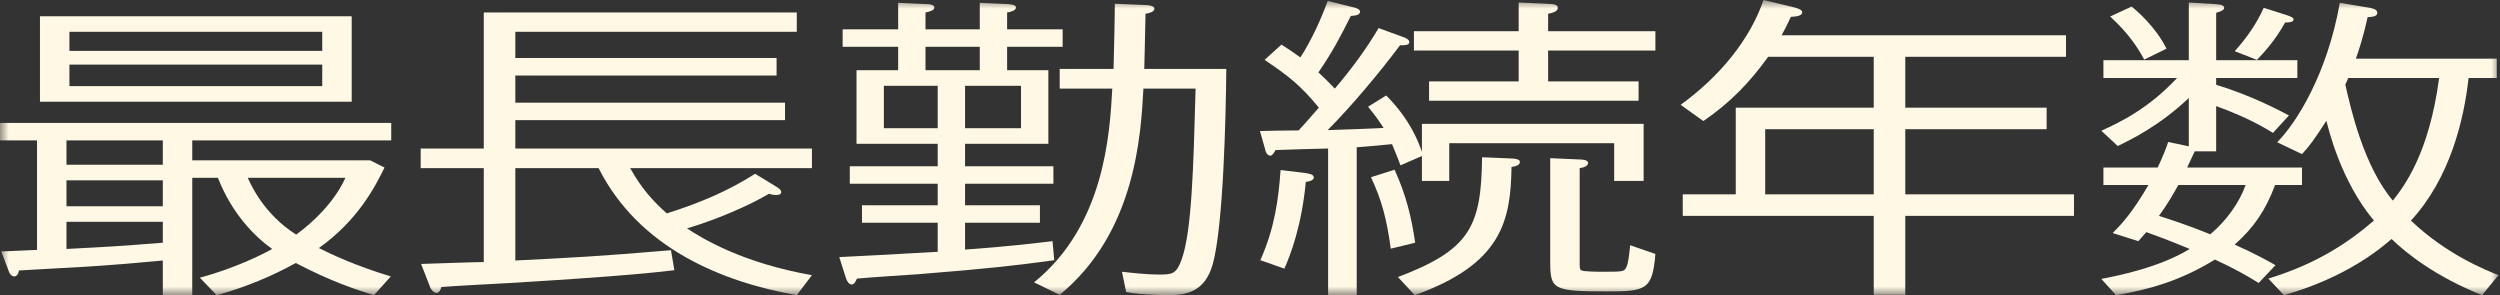 <svg width="144" height="17" viewBox="0 0 144 17" fill="none" xmlns="http://www.w3.org/2000/svg">
<rect x="0" y="0" width="144" height="17" fill="#333333" stroke="none"/>
<mask id="mask0_1027_1792" style="mask-type:alpha" maskUnits="userSpaceOnUse" x="0" y="0" width="144" height="17">
<rect width="144" height="17" fill="#D9D9D9"/>
</mask>
<g mask="url(#mask0_1027_1792)">
<path d="M126.076 8.428V5.643C124.356 7.278 122.684 8.069 121.981 8.41L121.036 7.53C122.03 7.08 123.702 6.308 125.398 4.493H121.157V3.468H126.076V0.144L127.554 0.234C127.748 0.252 128.112 0.252 128.112 0.449C128.112 0.611 127.821 0.683 127.651 0.737V3.468H132.328V4.493H127.651V4.888C129.759 5.517 131.456 6.451 131.843 6.649L130.923 7.655C130.462 7.368 129.444 6.757 127.651 6.11V8.716H126.416C126.367 8.805 126.173 9.255 125.979 9.65H132.595V10.656H131.044C130.511 12.094 129.832 13.1 128.718 14.089C129.953 14.646 130.559 14.987 131.068 15.275L130.099 16.299C129.348 15.832 128.669 15.454 127.579 14.951C125.592 16.173 123.799 16.677 121.884 17L121.036 16.066C121.981 15.886 124.404 15.401 126.125 14.34C124.913 13.837 124.283 13.604 123.629 13.37C123.508 13.514 123.435 13.586 123.169 13.891L121.69 13.424C122.223 12.885 122.805 12.274 123.75 10.656H121.157V9.65H124.283C124.598 8.967 124.744 8.608 124.889 8.177L126.076 8.428ZM143.911 15.85L142.966 17C140.3 15.94 138.58 14.574 137.756 13.765C137.174 14.268 135.187 15.976 131.553 17L130.656 16.047C133.418 15.203 135.236 13.999 136.738 12.705C134.824 10.423 134.121 7.422 134 6.955C133.346 7.979 132.958 8.5 132.595 8.877L131.165 8.194C132.304 7.044 134.048 4.241 134.775 0.162L136.496 0.449C136.665 0.485 136.932 0.539 136.932 0.737C136.932 0.97 136.593 0.97 136.375 0.988C136.157 2.013 135.842 3.001 135.696 3.378H143.814V4.493H142.19C141.924 6.901 141.124 10.261 138.871 12.705C140.906 14.646 143.111 15.526 143.911 15.85ZM129.348 10.656H125.471C125.131 11.267 124.84 11.771 124.356 12.435C124.744 12.561 125.858 12.903 127.312 13.496C128.233 12.723 128.984 11.681 129.348 10.656ZM140.494 4.493H135.26C135.236 4.564 135.115 4.816 135.09 4.87C135.405 6.272 136.157 9.578 137.829 11.555C138.459 10.746 139.913 8.877 140.494 4.493ZM124.792 2.803L123.508 3.432C123.12 2.714 122.587 1.905 121.545 0.952L122.781 0.377C123.096 0.629 124.162 1.545 124.792 2.803ZM130.39 0.449L131.746 0.881C131.892 0.934 132.11 1.006 132.11 1.114C132.11 1.294 131.795 1.294 131.625 1.294C131.02 2.372 130.438 2.983 130.002 3.45L128.718 2.947C129.444 2.156 130.026 1.276 130.39 0.449Z" fill="#FFF8E4"/>
<path d="M109.744 11.195H119.461V12.435H109.744V16.982H107.927V12.435H96.926V11.195H99.979V6.2H107.927V3.271H101.845C100.803 4.726 99.688 5.894 98.113 6.972L96.805 6.038C99.082 4.385 100.803 2.264 101.578 0L103.299 0.413C103.517 0.467 103.808 0.557 103.808 0.701C103.808 0.934 103.42 0.952 103.153 0.97C102.935 1.438 102.814 1.689 102.62 2.031H119.001V3.271H109.744V6.2H117.886V7.44H109.744V11.195ZM107.927 11.195V7.44H101.675V11.195H107.927Z" fill="#FFF8E4"/>
<path d="M79.406 1.617L80.885 2.156C80.982 2.192 81.175 2.282 81.175 2.426C81.175 2.624 80.885 2.606 80.642 2.606C79.479 4.169 77.832 6.128 76.475 7.494C76.983 7.476 79.237 7.404 79.697 7.368C79.261 6.703 79.043 6.451 78.801 6.146L79.843 5.499C81.272 6.919 81.757 8.32 81.902 8.752V7.134H94.672V10.423H92.976V8.248H83.477V10.423H81.902V8.985L80.667 9.524C80.545 9.201 80.473 9.003 80.182 8.302C79.067 8.41 78.631 8.446 78.147 8.482V17H76.499V8.554C75.602 8.572 74.439 8.608 73.47 8.644C73.421 8.734 73.3 8.967 73.179 8.967C72.961 8.967 72.888 8.698 72.864 8.572L72.573 7.548C72.864 7.53 74.391 7.512 74.802 7.512C74.996 7.296 75.287 6.99 75.966 6.2C74.948 4.96 74.245 4.385 72.84 3.45L73.809 2.57C74.415 2.947 74.585 3.091 74.9 3.307C75.529 2.354 76.111 1.06 76.475 0.054L78.001 0.431C78.098 0.449 78.34 0.539 78.34 0.665C78.34 0.881 78.05 0.899 77.807 0.917C77.177 2.174 76.765 2.965 75.941 4.169C76.305 4.511 76.547 4.744 76.886 5.104C77.832 3.989 78.704 2.821 79.406 1.617ZM87.476 1.797V0.144L89.075 0.216C89.487 0.234 89.729 0.252 89.729 0.449C89.729 0.683 89.366 0.755 89.172 0.791V1.797H95.351V2.911H89.172V4.69H94.382V5.804H82.314V4.69H87.476V2.911H81.442V1.797H87.476ZM93.897 14.125L95.351 14.628C95.181 16.712 94.794 16.784 92.54 16.784C89.487 16.784 89.293 16.677 89.293 15.113V9.111L90.941 9.183C91.11 9.183 91.474 9.201 91.474 9.381C91.474 9.578 91.207 9.65 90.989 9.686V14.969C90.989 15.437 90.989 15.49 91.062 15.562C91.183 15.652 92.055 15.652 92.273 15.652C93.364 15.652 93.509 15.652 93.63 15.473C93.776 15.257 93.824 14.844 93.897 14.125ZM81.49 17L80.521 15.958C84.713 14.376 85.319 13.011 85.368 9.057L87.064 9.129C87.233 9.129 87.548 9.165 87.548 9.327C87.548 9.542 87.209 9.596 87.064 9.614C87.015 12.723 86.506 15.203 81.49 17ZM73.761 9.794L75.118 9.956C75.36 9.992 75.675 10.027 75.675 10.225C75.675 10.405 75.36 10.459 75.215 10.477C74.972 13.046 74.318 14.718 73.979 15.473L72.597 14.987C73.446 13.064 73.639 11.447 73.761 9.794ZM78.97 10.207L80.327 9.776C81.006 11.267 81.297 12.507 81.515 13.981L80.109 14.322C79.867 12.579 79.6 11.573 78.97 10.207Z" fill="#FFF8E4"/>
<path d="M55.587 8.284V9.578H60.676V10.585H55.587V11.825H59.9V12.831H55.587V14.376C57.913 14.215 59.537 14.017 60.627 13.891L60.724 14.987C58.616 15.275 57.162 15.455 52.873 15.796C52.316 15.832 49.844 15.994 49.359 16.048C49.311 16.155 49.214 16.389 49.069 16.389C48.923 16.389 48.802 16.245 48.73 16.03L48.342 14.808C50.91 14.682 51.201 14.664 54.012 14.502V12.831H49.65V11.825H54.012V10.585H48.948V9.578H54.012V8.284H49.335V4.043H51.734V2.696H48.536V1.689H51.734V0.162L53.309 0.234C53.479 0.234 53.818 0.252 53.818 0.431C53.818 0.611 53.479 0.683 53.309 0.719V1.689H56.435V0.162L58.01 0.234C58.252 0.252 58.519 0.27 58.519 0.431C58.519 0.629 58.131 0.701 58.01 0.719V1.689H61.209V2.696H58.01V4.043H60.385V8.284H55.587ZM55.587 4.942V7.386H58.81V4.942H55.587ZM54.012 7.386V4.942H50.91V7.386H54.012ZM56.435 4.043V2.696H53.309V4.043H56.435ZM61.039 16.982L59.561 16.263C63.632 12.975 63.923 7.691 64.068 5.104H61.039V3.972H64.141C64.165 3.055 64.213 1.042 64.213 0.216L65.934 0.288C66.079 0.288 66.491 0.306 66.491 0.503C66.491 0.701 66.128 0.773 65.982 0.791C65.982 1.15 65.91 3.846 65.91 3.972H70.635C70.611 6.721 70.465 12.993 69.859 15.203C69.399 16.838 68.309 17 67.267 17C66.685 17 65.425 16.946 64.868 16.82L64.625 15.652C65.11 15.706 65.982 15.814 66.831 15.814C67.533 15.814 67.775 15.76 68.066 14.933C68.648 13.316 68.745 9.614 68.866 5.104H65.861C65.716 7.727 65.425 13.388 61.039 16.982Z" fill="#FFF8E4"/>
<path d="M43.495 10.009L44.731 10.764C44.877 10.854 44.998 10.944 44.998 11.07C44.998 11.195 44.852 11.231 44.707 11.231C44.61 11.231 44.513 11.231 44.295 11.159C42.357 12.292 40.079 13.01 39.57 13.154C40.467 13.747 42.769 15.149 46.767 15.85L45.894 17C41.605 16.245 36.808 14.304 34.481 9.686H29.683V15.005C32.882 14.843 34.433 14.771 38.649 14.412L38.843 15.562C37.801 15.688 35.935 15.904 29.393 16.299C28.763 16.335 25.976 16.479 25.419 16.533C25.395 16.658 25.298 16.874 25.152 16.874C25.007 16.874 24.837 16.712 24.765 16.515L24.256 15.203C24.813 15.185 27.357 15.095 27.866 15.095V9.686H24.231V8.554H27.866V0.719H45.894V1.833H29.683V3.342H44.731V4.349H29.683V5.912H45.216V6.918H29.683V8.554H46.767V9.686H36.299C36.977 10.908 37.68 11.645 38.407 12.292C40.394 11.663 41.969 10.98 43.495 10.009Z" fill="#FFF8E4"/>
<path d="M11.074 8.087V9.237H21.324L22.148 9.65C21.614 10.746 20.621 12.687 18.367 14.287C19.046 14.628 20.427 15.293 22.511 15.922L21.542 17C20.476 16.677 19.07 16.209 17.035 15.149C16.599 15.383 14.927 16.335 12.479 17L11.51 15.994C13.618 15.437 15.339 14.538 15.678 14.34C14.709 13.658 13.376 12.346 12.552 10.243H11.074V17H9.378V15.005C8.069 15.131 6.131 15.293 4.895 15.365C4.289 15.401 1.624 15.544 1.09 15.58C1.066 15.796 0.945 15.922 0.824 15.922C0.751 15.922 0.606 15.886 0.509 15.634L0.073 14.484C0.606 14.466 0.775 14.448 2.132 14.394V8.087H0V7.08H22.535V8.087H11.074ZM9.378 10.387H3.829V11.879H9.378V10.387ZM9.378 8.087H3.829V9.488H9.378V8.087ZM9.378 12.777H3.829V14.34C6.567 14.197 6.833 14.179 9.378 13.981V12.777ZM19.894 10.243H14.272C14.466 10.675 15.217 12.346 17.059 13.514C18.004 12.831 19.264 11.645 19.894 10.243ZM2.302 5.858V0.935H20.258V5.858H2.302ZM18.561 4.96V3.72H3.998V4.96H18.561ZM18.561 2.929V1.833H3.998V2.929H18.561Z" fill="#FFF8E4"/>
</g>
</svg>
